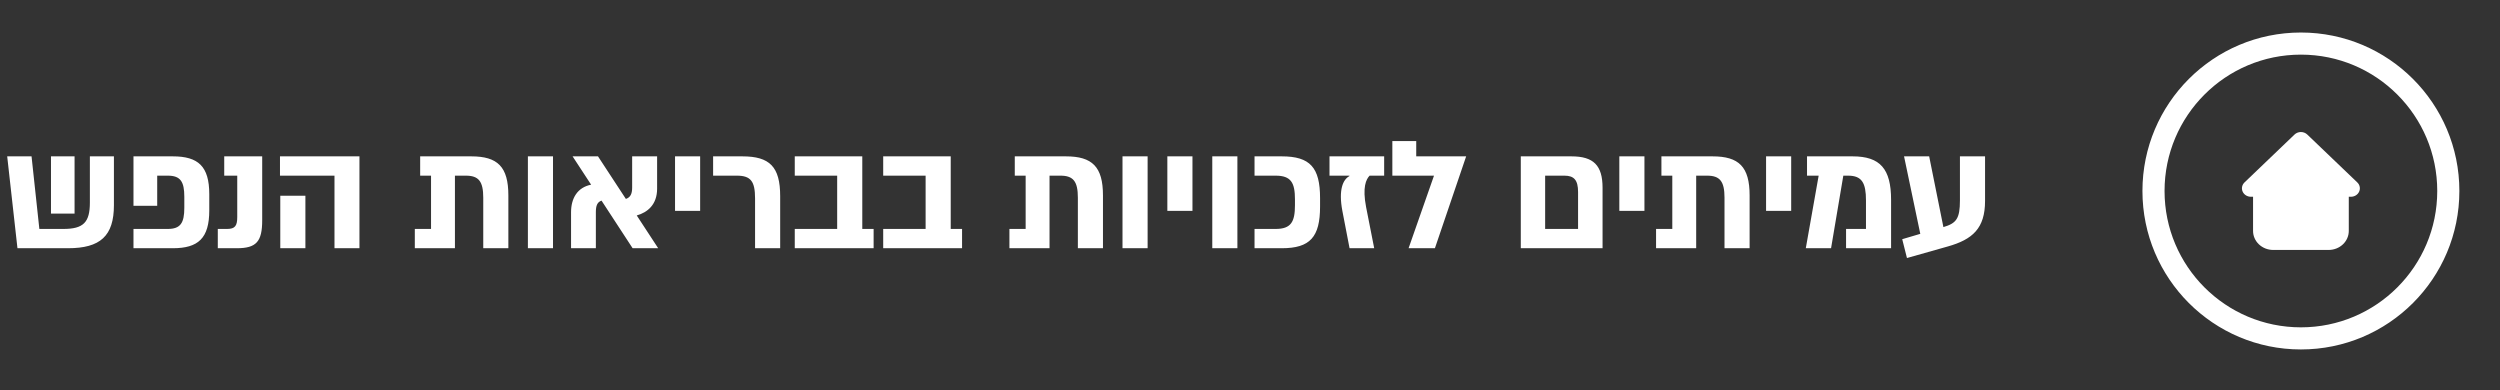 <svg xmlns="http://www.w3.org/2000/svg" width="282" height="44" viewBox="0 0 282 44" fill="none"><rect x="0" y="0" width="282" height="44" fill="#333333" stroke="none"/><path d="M12.85 17.637V23.147C12.85 26.618 11.313 28 7.668 28H1.969L0.812 17.637H3.558L4.439 25.824H7.15C9.413 25.824 10.138 25.081 10.138 22.853V17.637H12.85ZM5.751 24.097V17.637H8.411V24.097H5.751ZM19.495 17.637C22.362 17.637 23.606 18.76 23.606 21.903V23.734C23.606 26.877 22.362 28 19.495 28H15.056V25.824H18.925C20.359 25.824 20.791 25.15 20.791 23.44V22.197C20.791 20.487 20.359 19.814 18.925 19.814H17.733V23.216H15.056V17.637H19.495ZM26.709 28H24.567V25.824H25.621C26.519 25.824 26.761 25.461 26.761 24.494V19.814H25.293V17.637H29.576V24.839C29.576 27.257 28.92 28 26.709 28ZM40.546 17.637V28H37.73V19.814H31.582V17.637H40.546ZM31.616 22.076H34.449V28H31.616V22.076ZM53.164 17.637C56.134 17.637 57.343 18.812 57.343 22.041V28H54.511V22.3C54.511 20.453 53.993 19.814 52.542 19.814H51.316V28H46.791V25.824H48.621V19.814H47.395V17.637H53.164ZM62.379 28H59.546V17.637H62.379V28ZM74.243 28H71.359L67.852 22.629C67.369 22.801 67.213 23.199 67.213 23.924V28H64.415V23.941C64.415 22.37 65.124 21.143 66.678 20.832L64.588 17.637H67.455L70.599 22.439C71.099 22.266 71.307 21.886 71.307 21.161V17.637H74.122V21.282C74.122 23.095 73.034 23.959 71.825 24.304L74.243 28ZM78.976 23.786H76.144V17.637H78.976V23.786ZM85.171 28V22.387C85.171 20.453 84.688 19.814 83.116 19.814H80.439V17.637H83.738C86.829 17.637 88.004 18.812 88.004 22.128V28H85.171ZM97.266 25.824H98.544V28H89.649V25.824H94.433V19.814H89.649V17.637H97.266V25.824ZM107.242 25.824H108.52V28H99.625V25.824H104.409V19.814H99.625V17.637H107.242V25.824ZM120.235 17.637C123.206 17.637 124.415 18.812 124.415 22.041V28H121.583V22.3C121.583 20.453 121.064 19.814 119.614 19.814H118.387V28H113.862V25.824H115.693V19.814H114.467V17.637H120.235ZM129.451 28H126.618V17.637H129.451V28ZM134.51 23.786H131.677V17.637H134.51V23.786ZM139.578 28H136.745V17.637H139.578V28ZM144.585 17.637C147.78 17.637 148.903 18.898 148.903 22.335V23.302C148.903 26.739 147.78 28 144.585 28H141.511V25.824H143.894C145.639 25.824 146.071 25.012 146.071 23.147V22.491C146.071 20.625 145.639 19.814 143.894 19.814H141.511V17.637H144.585ZM156.133 17.637V19.814H154.492C154.095 20.228 153.663 21.109 154.095 23.354L155.01 28H152.23L151.418 23.786C150.969 21.402 151.487 20.245 152.213 19.865V19.814H149.967V17.637H156.133ZM158.888 28L161.755 19.814H157.057V15.91H159.751V17.637H165.382L161.858 28H158.888ZM177.263 17.637C179.75 17.637 180.769 18.656 180.769 21.178V28H171.546V17.637H177.263ZM178.006 25.824V21.662C178.006 20.314 177.557 19.814 176.468 19.814H174.292V25.824H178.006ZM185.493 23.786H182.66V17.637H185.493V23.786ZM193.177 17.637C196.148 17.637 197.356 18.812 197.356 22.041V28H194.524V22.3C194.524 20.453 194.006 19.814 192.555 19.814H191.329V28H186.804V25.824H188.635V19.814H187.408V17.637H193.177ZM202.046 23.786H199.213V17.637H202.046V23.786ZM208.979 17.637C212.088 17.637 213.314 19.053 213.314 22.542V28H208.236V25.824H210.482V22.611C210.482 20.642 210.033 19.814 208.461 19.814H207.926L206.544 28H203.694L205.145 19.814H203.832V17.637H208.979ZM221.081 17.637H223.914V22.663C223.914 25.755 222.515 27.015 219.682 27.81L215.105 29.105L214.57 26.981L216.608 26.377L214.777 17.637H217.61L219.216 25.617C220.667 25.185 221.081 24.684 221.081 22.594V17.637Z" fill="white"></path><path fill-rule="evenodd" clip-rule="evenodd" d="M259.542 6.162C251.047 6.162 244.161 13.048 244.161 21.543C244.161 30.038 251.047 36.924 259.542 36.924C268.036 36.924 274.922 30.038 274.922 21.543C274.922 13.048 268.036 6.162 259.542 6.162ZM241.667 21.543C241.667 11.671 249.669 3.668 259.542 3.668C269.414 3.668 277.417 11.671 277.417 21.543C277.417 31.415 269.414 39.418 259.542 39.418C249.669 39.418 241.667 31.415 241.667 21.543Z" fill="white"></path><path d="M262.677 28.194H256.406C255.804 28.191 255.228 27.963 254.804 27.56C254.38 27.157 254.143 26.611 254.145 26.044V22.194H253.898C253.7 22.194 253.505 22.138 253.34 22.035C253.175 21.931 253.045 21.783 252.969 21.611C252.892 21.438 252.871 21.248 252.909 21.064C252.946 20.88 253.041 20.71 253.18 20.577L258.823 15.175C258.917 15.085 259.029 15.014 259.152 14.966C259.275 14.917 259.408 14.892 259.541 14.892C259.675 14.892 259.807 14.917 259.931 14.966C260.054 15.014 260.166 15.085 260.26 15.175L265.903 20.577C266.042 20.71 266.137 20.88 266.174 21.064C266.212 21.247 266.191 21.438 266.114 21.611C266.038 21.783 265.908 21.931 265.743 22.035C265.578 22.138 265.383 22.194 265.185 22.194H264.943V26.044C264.945 26.612 264.707 27.158 264.282 27.561C263.858 27.965 263.28 28.192 262.677 28.194Z" fill="white"></path></svg>